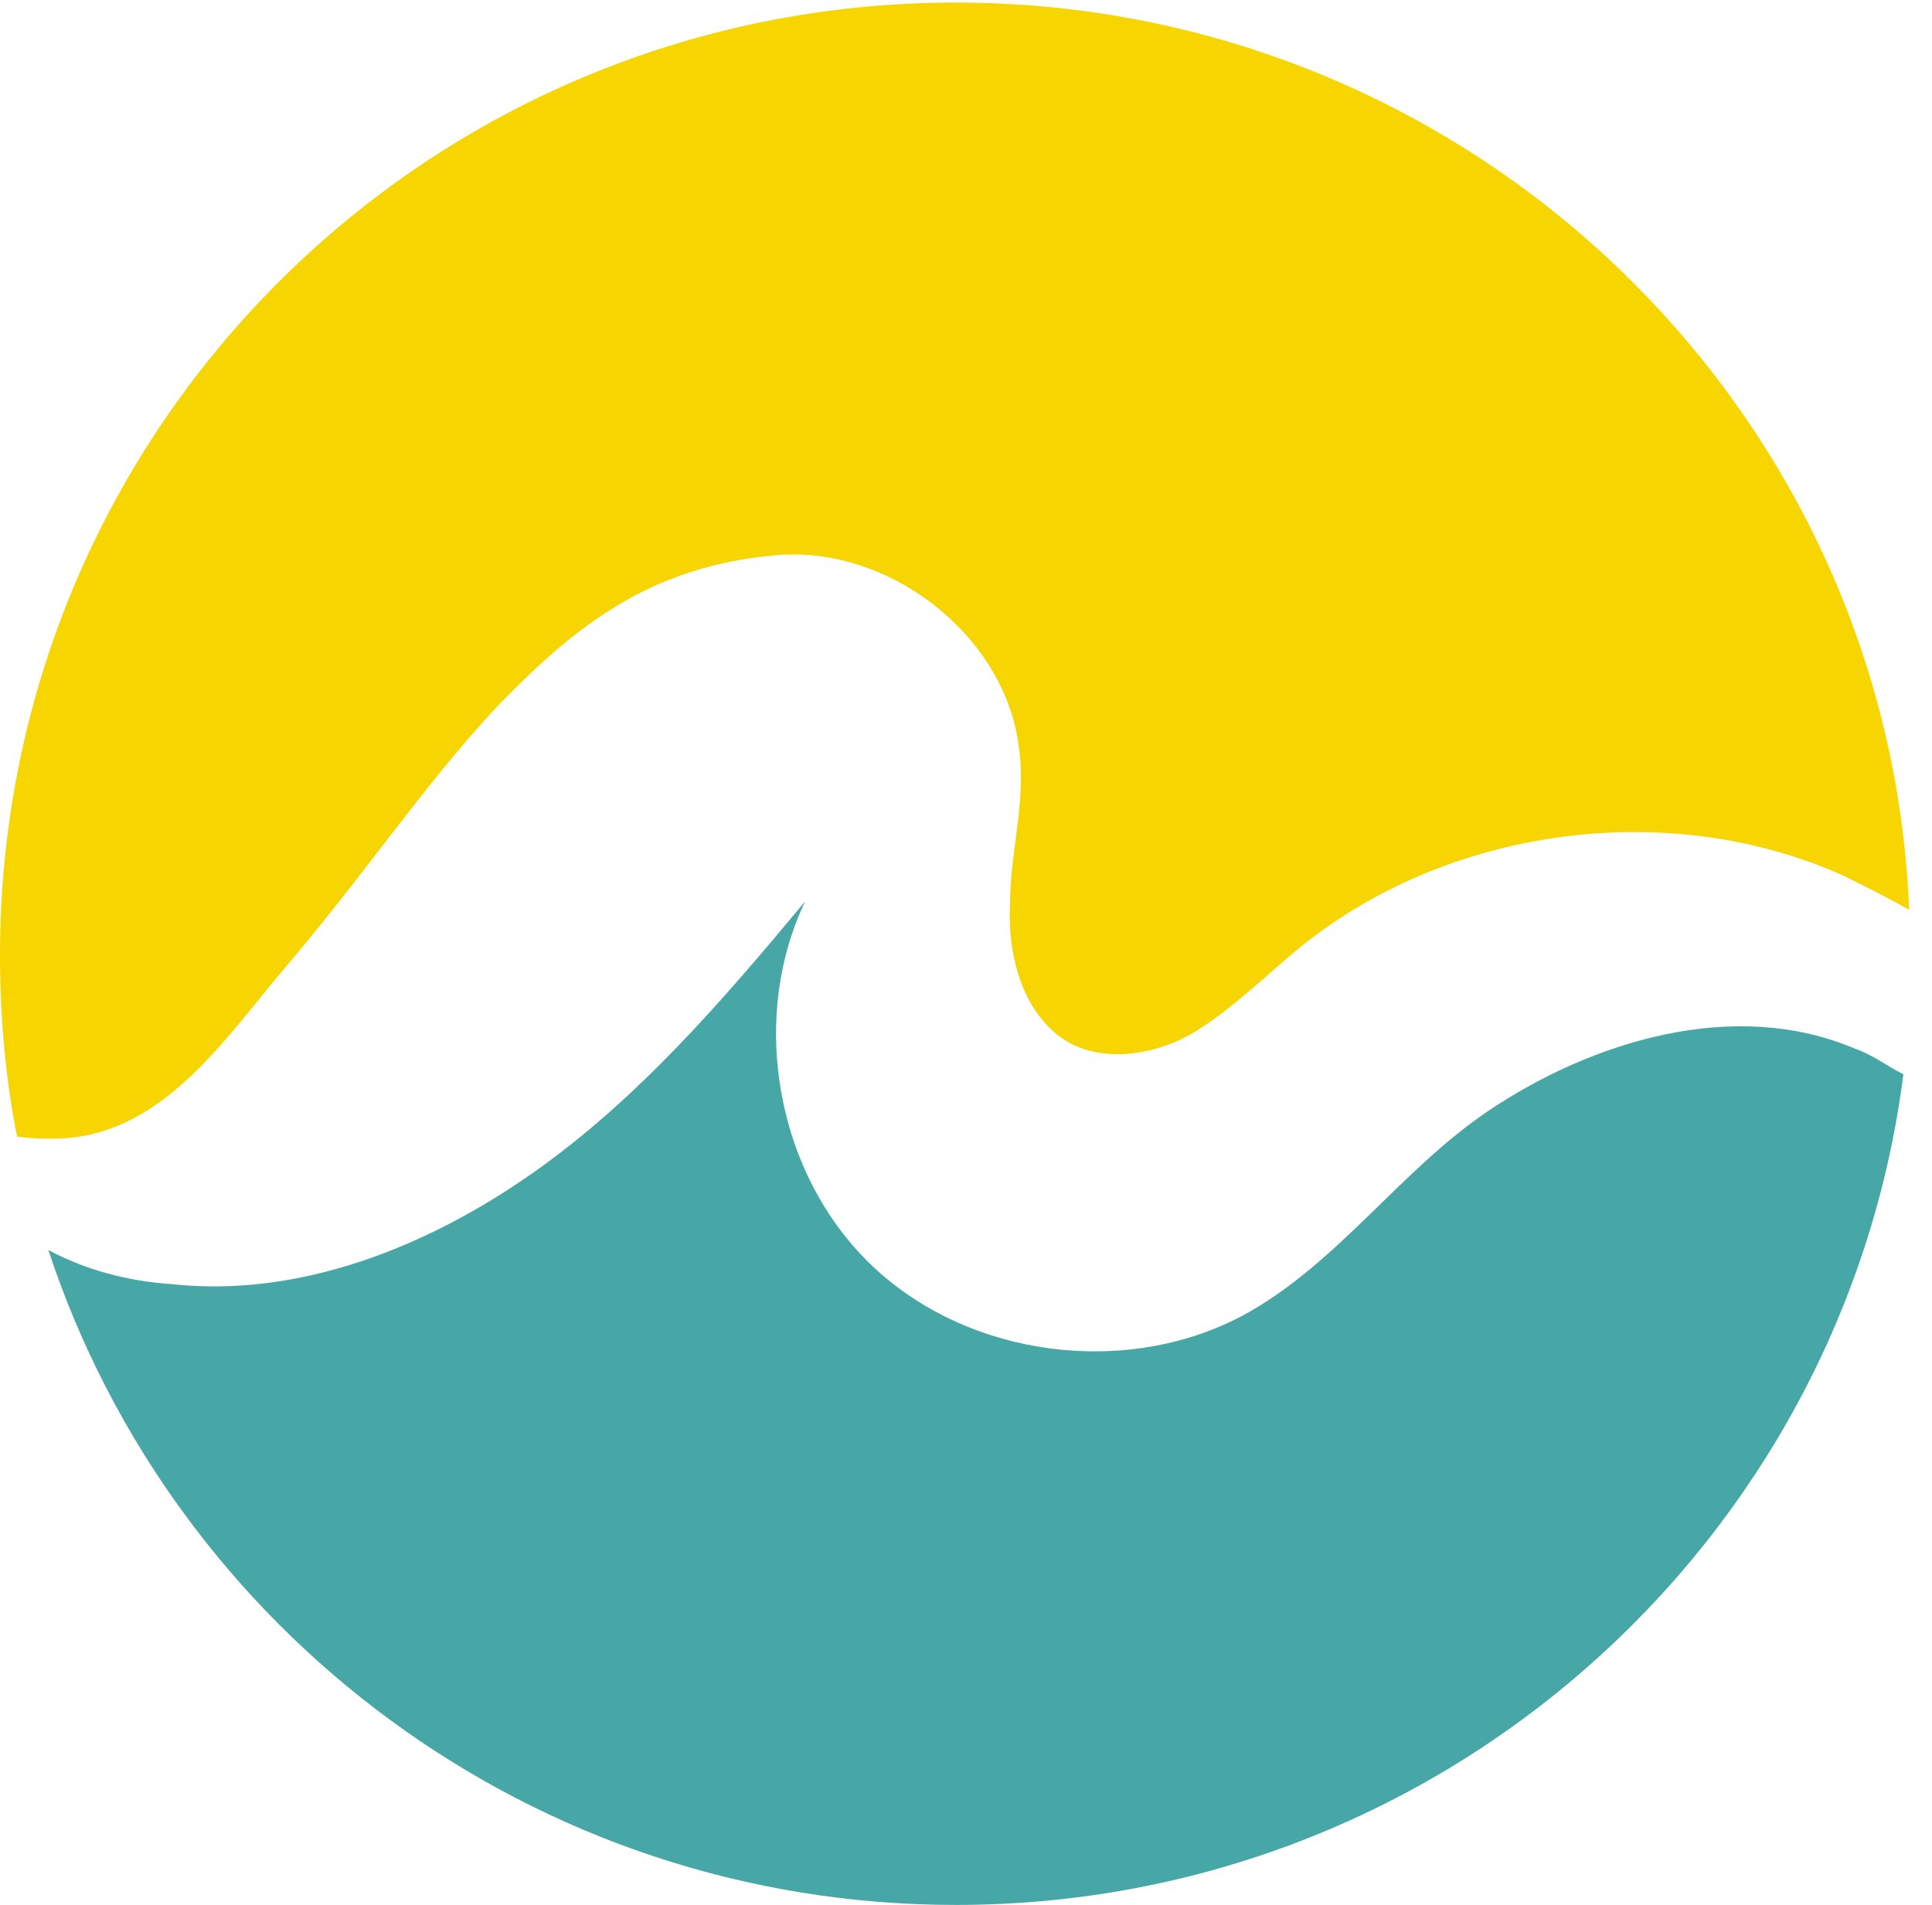 <?xml version="1.0" encoding="UTF-8"?>
<svg width="72" height="71" viewBox="0 0 72 71" fill="none" xmlns="http://www.w3.org/2000/svg">
<path d="M69.132 39.082C64.679 37.18 59.377 38.765 55.454 41.406C52.167 43.625 49.834 47.112 46.335 49.014C41.988 51.338 36.156 50.598 32.551 47.217C28.946 43.836 27.886 38.025 30.007 33.588C26.932 37.286 23.751 40.984 19.828 43.731C15.905 46.478 11.133 48.38 6.362 47.851C4.771 47.746 3.181 47.323 1.802 46.583C6.468 60.741 19.828 70.99 35.626 70.99C53.758 70.99 68.708 57.466 70.934 40.033C70.298 39.716 69.768 39.293 69.132 39.082Z" fill="#47A7A7"/>
<path d="M2.969 42.357C6.256 41.829 8.376 38.765 10.391 36.335C13.572 32.637 15.693 29.362 18.555 26.298C21.524 23.234 24.281 21.121 28.84 20.698C33.082 20.275 37.429 23.656 37.959 27.777C38.277 29.784 37.641 31.686 37.641 33.694C37.535 35.701 38.171 37.92 39.868 38.871C41.246 39.61 43.154 39.293 44.533 38.448C45.911 37.603 47.078 36.441 48.35 35.384C53.864 30.841 62.134 29.679 68.708 32.637C69.556 33.06 70.404 33.482 71.147 33.905C70.404 15.204 54.818 0.095 35.626 0.095C15.905 0.095 0 15.944 0 35.595C0 37.92 0.212 40.244 0.636 42.357C1.484 42.463 2.227 42.463 2.969 42.357Z" fill="#F6D500"/>
</svg>
